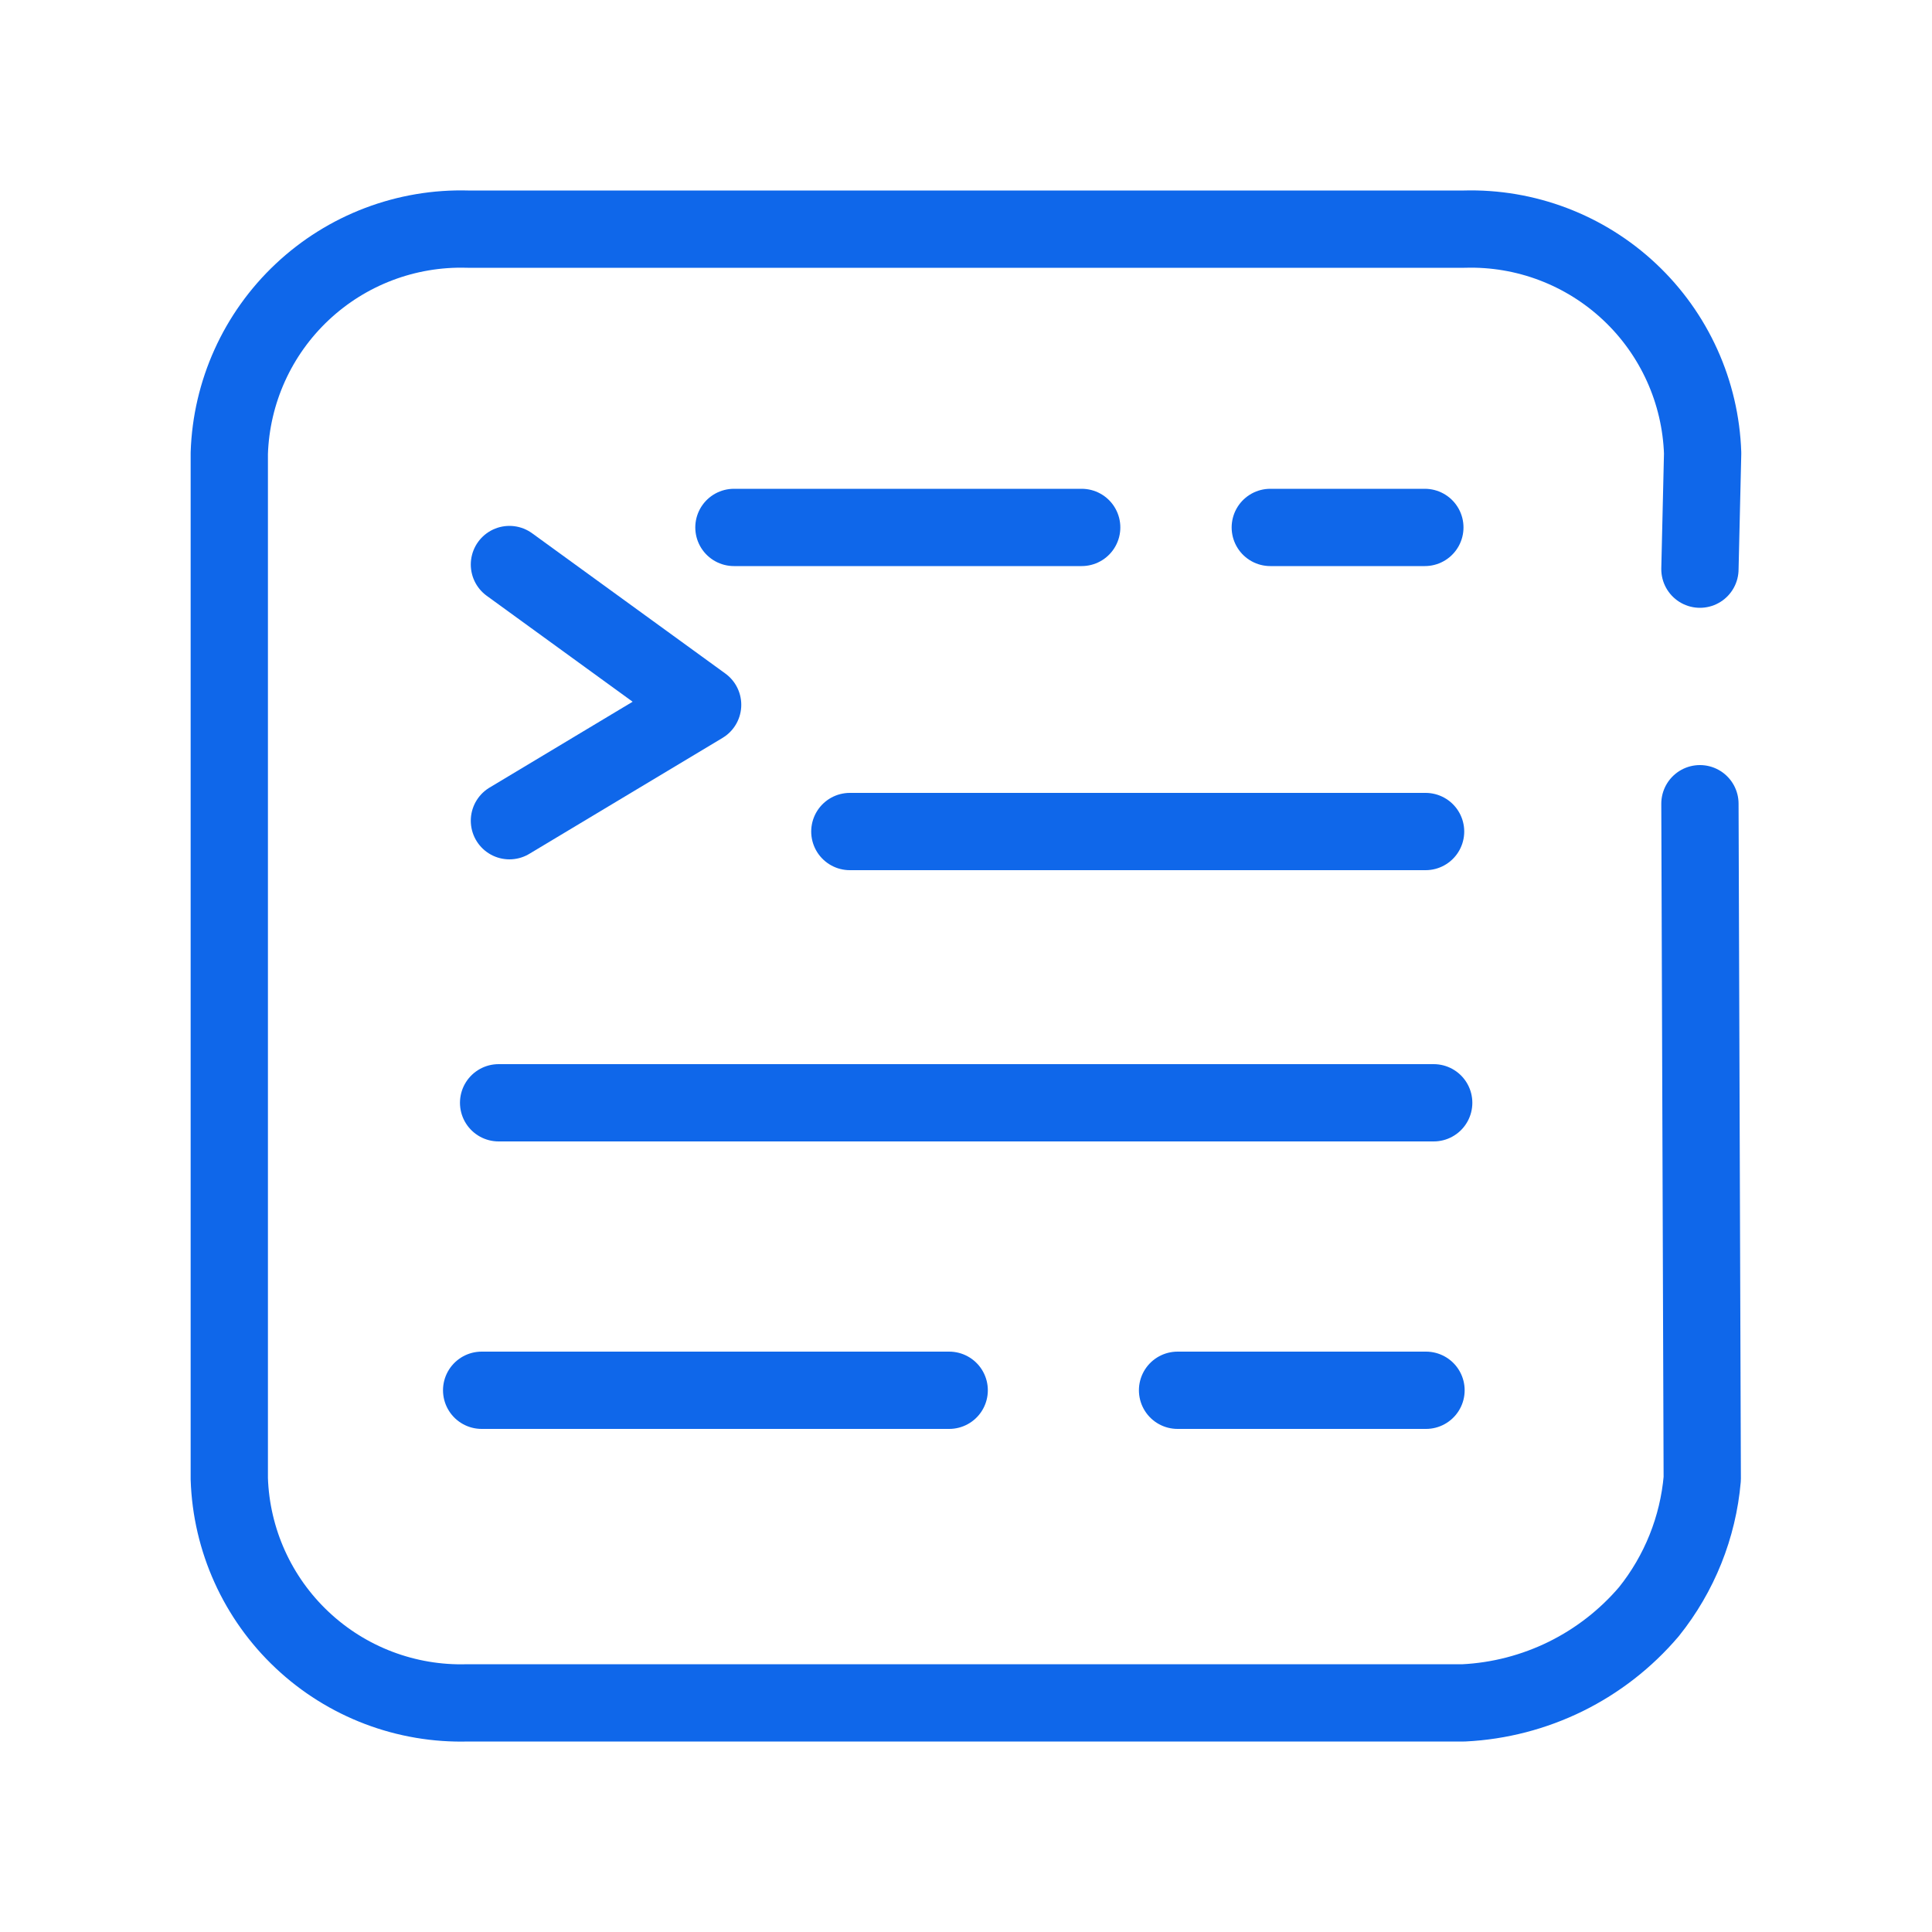 <svg width="50" height="50" viewBox="0 0 50 50" fill="none" xmlns="http://www.w3.org/2000/svg">
<path d="M18.994 13.65H27.994" stroke="#0F67EA" stroke-width="2" stroke-linecap="round" stroke-linejoin="round"/>
<path d="M21.994 21.52H36.894" stroke="#0F67EA" stroke-width="2" stroke-linecap="round" stroke-linejoin="round"/>
<path d="M12.904 28.54H37.104" stroke="#0F67EA" stroke-width="2" stroke-linecap="round" stroke-linejoin="round"/>
<path d="M12.465 35.98H24.565" stroke="#0F67EA" stroke-width="2" stroke-linecap="round" stroke-linejoin="round"/>
<path d="M32.875 13.65H36.875" stroke="#0F67EA" stroke-width="2" stroke-linecap="round" stroke-linejoin="round"/>
<path d="M30.475 35.98H36.905" stroke="#0F67EA" stroke-width="2" stroke-linecap="round" stroke-linejoin="round"/>
<path d="M43.994 14.73L44.064 11.73C44.011 10.144 43.333 8.643 42.176 7.556C41.02 6.469 39.48 5.884 37.894 5.93H12.104C10.517 5.884 8.977 6.469 7.821 7.556C6.664 8.643 5.986 10.144 5.934 11.73V38.27C5.986 39.856 6.664 41.357 7.821 42.444C8.977 43.532 10.517 44.116 12.104 44.07H37.884C38.801 44.025 39.699 43.791 40.523 43.386C41.346 42.98 42.078 42.41 42.674 41.71C43.464 40.725 43.944 39.528 44.054 38.27L43.994 20.8" stroke="#0F67EA" stroke-width="2" stroke-linecap="round" stroke-linejoin="round"/>
<path d="M13.184 14.61L18.184 18.24L13.184 21.24" stroke="#0F67EA" stroke-width="2" stroke-linecap="round" stroke-linejoin="round"/>
</svg>
